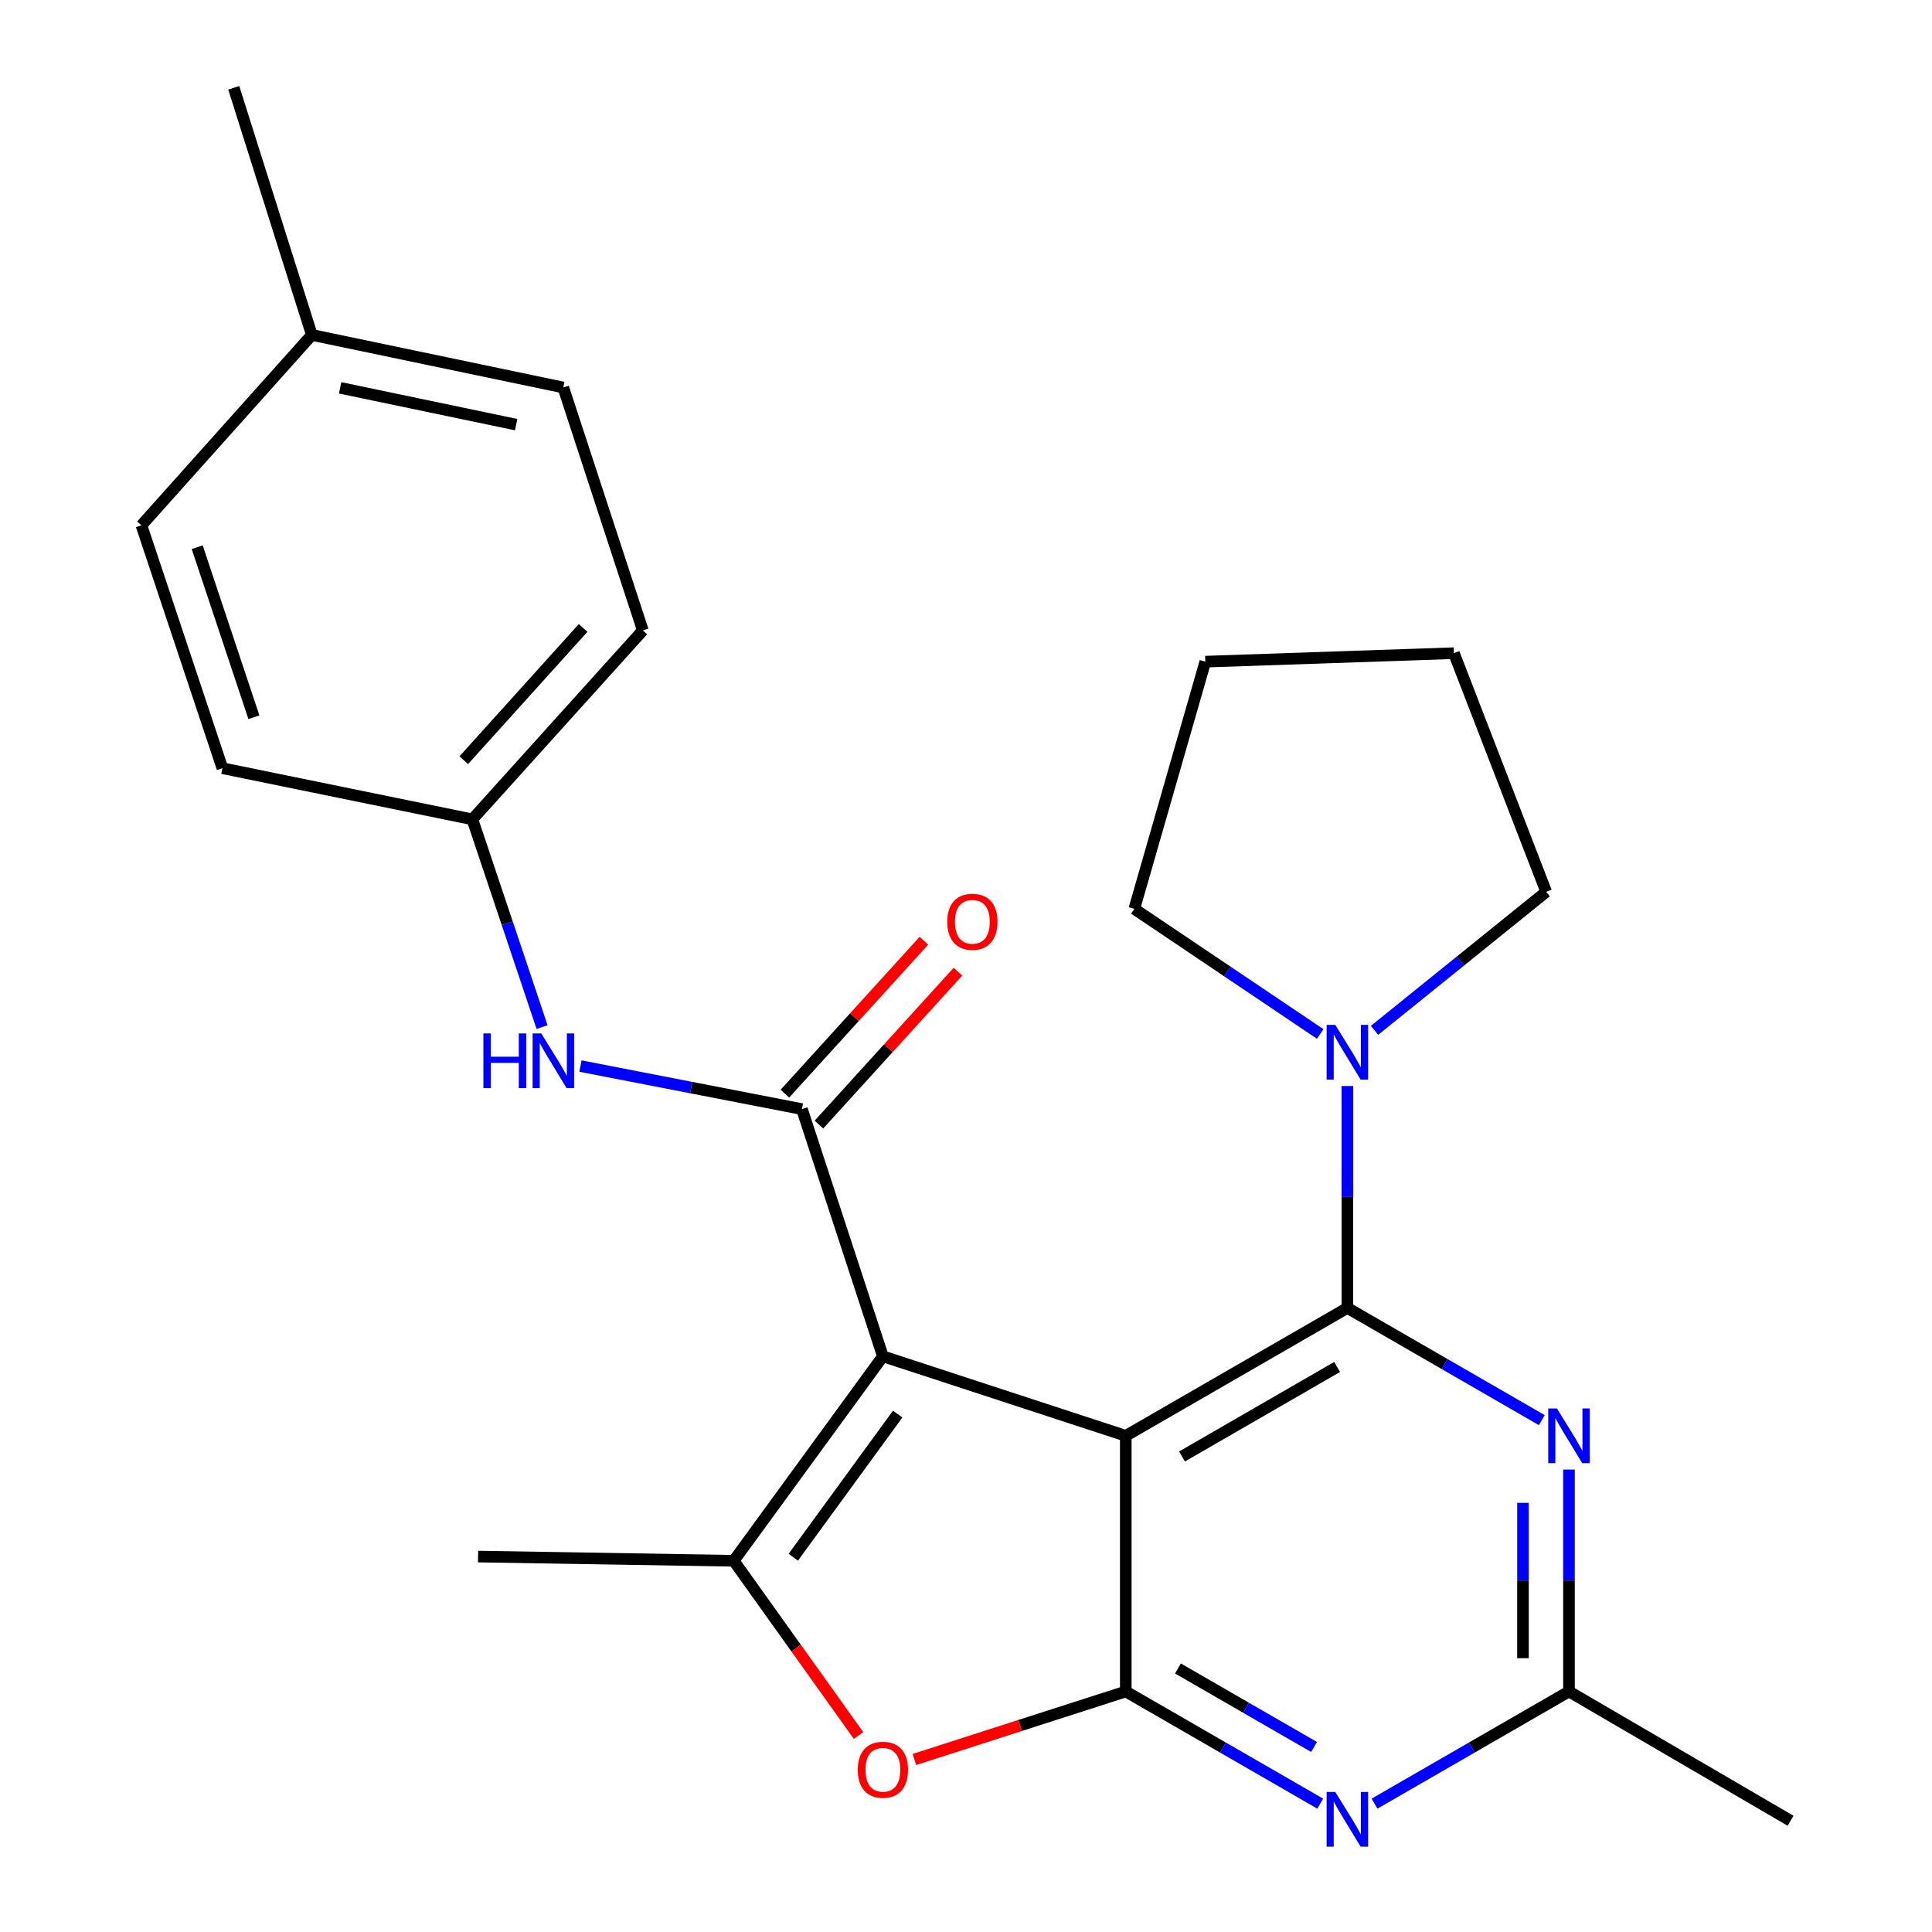 <?xml version='1.0' encoding='iso-8859-1'?>
<svg version='1.1' baseProfile='full'
              xmlns='http://www.w3.org/2000/svg'
                      xmlns:rdkit='http://www.rdkit.org/xml'
                      xmlns:xlink='http://www.w3.org/1999/xlink'
                  xml:space='preserve'
width='1000px' height='1000px' viewBox='0 0 1000 1000'>
<!-- END OF HEADER -->
<rect style='opacity:1.0;fill:#FFFFFF;stroke:none' width='1000' height='1000' x='0' y='0'> </rect>
<path class='bond-0' d='M 582.701,743.176 L 456.983,702.024' style='fill:none;fill-rule:evenodd;stroke:#000000;stroke-width:6px;stroke-linecap:butt;stroke-linejoin:miter;stroke-opacity:1' />
<path class='bond-1' d='M 582.701,743.176 L 697.401,676.984' style='fill:none;fill-rule:evenodd;stroke:#000000;stroke-width:6px;stroke-linecap:butt;stroke-linejoin:miter;stroke-opacity:1' />
<path class='bond-1' d='M 611.807,753.87 L 692.097,707.535' style='fill:none;fill-rule:evenodd;stroke:#000000;stroke-width:6px;stroke-linecap:butt;stroke-linejoin:miter;stroke-opacity:1' />
<path class='bond-2' d='M 582.701,743.176 L 582.701,875.509' style='fill:none;fill-rule:evenodd;stroke:#000000;stroke-width:6px;stroke-linecap:butt;stroke-linejoin:miter;stroke-opacity:1' />
<path class='bond-3' d='M 456.983,702.024 L 415.077,574.07' style='fill:none;fill-rule:evenodd;stroke:#000000;stroke-width:6px;stroke-linecap:butt;stroke-linejoin:miter;stroke-opacity:1' />
<path class='bond-4' d='M 456.983,702.024 L 379.784,807.861' style='fill:none;fill-rule:evenodd;stroke:#000000;stroke-width:6px;stroke-linecap:butt;stroke-linejoin:miter;stroke-opacity:1' />
<path class='bond-4' d='M 464.64,731.931 L 410.601,806.017' style='fill:none;fill-rule:evenodd;stroke:#000000;stroke-width:6px;stroke-linecap:butt;stroke-linejoin:miter;stroke-opacity:1' />
<path class='bond-5' d='M 697.401,676.984 L 747.725,706.026' style='fill:none;fill-rule:evenodd;stroke:#000000;stroke-width:6px;stroke-linecap:butt;stroke-linejoin:miter;stroke-opacity:1' />
<path class='bond-5' d='M 747.725,706.026 L 798.05,735.068' style='fill:none;fill-rule:evenodd;stroke:#0000FF;stroke-width:6px;stroke-linecap:butt;stroke-linejoin:miter;stroke-opacity:1' />
<path class='bond-8' d='M 697.401,676.984 L 697.401,619.552' style='fill:none;fill-rule:evenodd;stroke:#000000;stroke-width:6px;stroke-linecap:butt;stroke-linejoin:miter;stroke-opacity:1' />
<path class='bond-8' d='M 697.401,619.552 L 697.401,562.12' style='fill:none;fill-rule:evenodd;stroke:#0000FF;stroke-width:6px;stroke-linecap:butt;stroke-linejoin:miter;stroke-opacity:1' />
<path class='bond-6' d='M 582.701,875.509 L 527.993,893.106' style='fill:none;fill-rule:evenodd;stroke:#000000;stroke-width:6px;stroke-linecap:butt;stroke-linejoin:miter;stroke-opacity:1' />
<path class='bond-6' d='M 527.993,893.106 L 473.284,910.703' style='fill:none;fill-rule:evenodd;stroke:#FF0000;stroke-width:6px;stroke-linecap:butt;stroke-linejoin:miter;stroke-opacity:1' />
<path class='bond-7' d='M 582.701,875.509 L 633.026,904.539' style='fill:none;fill-rule:evenodd;stroke:#000000;stroke-width:6px;stroke-linecap:butt;stroke-linejoin:miter;stroke-opacity:1' />
<path class='bond-7' d='M 633.026,904.539 L 683.35,933.57' style='fill:none;fill-rule:evenodd;stroke:#0000FF;stroke-width:6px;stroke-linecap:butt;stroke-linejoin:miter;stroke-opacity:1' />
<path class='bond-7' d='M 609.696,863.593 L 644.923,883.915' style='fill:none;fill-rule:evenodd;stroke:#000000;stroke-width:6px;stroke-linecap:butt;stroke-linejoin:miter;stroke-opacity:1' />
<path class='bond-7' d='M 644.923,883.915 L 680.151,904.236' style='fill:none;fill-rule:evenodd;stroke:#0000FF;stroke-width:6px;stroke-linecap:butt;stroke-linejoin:miter;stroke-opacity:1' />
<path class='bond-10' d='M 415.077,574.07 L 357.757,562.932' style='fill:none;fill-rule:evenodd;stroke:#000000;stroke-width:6px;stroke-linecap:butt;stroke-linejoin:miter;stroke-opacity:1' />
<path class='bond-10' d='M 357.757,562.932 L 300.438,551.793' style='fill:none;fill-rule:evenodd;stroke:#0000FF;stroke-width:6px;stroke-linecap:butt;stroke-linejoin:miter;stroke-opacity:1' />
<path class='bond-11' d='M 423.886,582.078 L 459.855,542.512' style='fill:none;fill-rule:evenodd;stroke:#000000;stroke-width:6px;stroke-linecap:butt;stroke-linejoin:miter;stroke-opacity:1' />
<path class='bond-11' d='M 459.855,542.512 L 495.824,502.945' style='fill:none;fill-rule:evenodd;stroke:#FF0000;stroke-width:6px;stroke-linecap:butt;stroke-linejoin:miter;stroke-opacity:1' />
<path class='bond-11' d='M 406.267,566.062 L 442.237,526.495' style='fill:none;fill-rule:evenodd;stroke:#000000;stroke-width:6px;stroke-linecap:butt;stroke-linejoin:miter;stroke-opacity:1' />
<path class='bond-11' d='M 442.237,526.495 L 478.206,486.928' style='fill:none;fill-rule:evenodd;stroke:#FF0000;stroke-width:6px;stroke-linecap:butt;stroke-linejoin:miter;stroke-opacity:1' />
<path class='bond-13' d='M 379.784,807.861 L 247.452,805.678' style='fill:none;fill-rule:evenodd;stroke:#000000;stroke-width:6px;stroke-linecap:butt;stroke-linejoin:miter;stroke-opacity:1' />
<path class='bond-25' d='M 379.784,807.861 L 412.084,853.084' style='fill:none;fill-rule:evenodd;stroke:#000000;stroke-width:6px;stroke-linecap:butt;stroke-linejoin:miter;stroke-opacity:1' />
<path class='bond-25' d='M 412.084,853.084 L 444.383,898.306' style='fill:none;fill-rule:evenodd;stroke:#FF0000;stroke-width:6px;stroke-linecap:butt;stroke-linejoin:miter;stroke-opacity:1' />
<path class='bond-26' d='M 812.1,760.645 L 812.1,818.077' style='fill:none;fill-rule:evenodd;stroke:#0000FF;stroke-width:6px;stroke-linecap:butt;stroke-linejoin:miter;stroke-opacity:1' />
<path class='bond-26' d='M 812.1,818.077 L 812.1,875.509' style='fill:none;fill-rule:evenodd;stroke:#000000;stroke-width:6px;stroke-linecap:butt;stroke-linejoin:miter;stroke-opacity:1' />
<path class='bond-26' d='M 788.29,777.874 L 788.29,818.077' style='fill:none;fill-rule:evenodd;stroke:#0000FF;stroke-width:6px;stroke-linecap:butt;stroke-linejoin:miter;stroke-opacity:1' />
<path class='bond-26' d='M 788.29,818.077 L 788.29,858.279' style='fill:none;fill-rule:evenodd;stroke:#000000;stroke-width:6px;stroke-linecap:butt;stroke-linejoin:miter;stroke-opacity:1' />
<path class='bond-9' d='M 711.451,933.57 L 761.776,904.539' style='fill:none;fill-rule:evenodd;stroke:#0000FF;stroke-width:6px;stroke-linecap:butt;stroke-linejoin:miter;stroke-opacity:1' />
<path class='bond-9' d='M 761.776,904.539 L 812.1,875.509' style='fill:none;fill-rule:evenodd;stroke:#000000;stroke-width:6px;stroke-linecap:butt;stroke-linejoin:miter;stroke-opacity:1' />
<path class='bond-19' d='M 683.337,535.184 L 635.228,502.8' style='fill:none;fill-rule:evenodd;stroke:#0000FF;stroke-width:6px;stroke-linecap:butt;stroke-linejoin:miter;stroke-opacity:1' />
<path class='bond-19' d='M 635.228,502.8 L 587.119,470.416' style='fill:none;fill-rule:evenodd;stroke:#000000;stroke-width:6px;stroke-linecap:butt;stroke-linejoin:miter;stroke-opacity:1' />
<path class='bond-20' d='M 711.447,533.315 L 755.881,497.454' style='fill:none;fill-rule:evenodd;stroke:#0000FF;stroke-width:6px;stroke-linecap:butt;stroke-linejoin:miter;stroke-opacity:1' />
<path class='bond-20' d='M 755.881,497.454 L 800.314,461.593' style='fill:none;fill-rule:evenodd;stroke:#000000;stroke-width:6px;stroke-linecap:butt;stroke-linejoin:miter;stroke-opacity:1' />
<path class='bond-21' d='M 812.1,875.509 L 926.8,942.416' style='fill:none;fill-rule:evenodd;stroke:#000000;stroke-width:6px;stroke-linecap:butt;stroke-linejoin:miter;stroke-opacity:1' />
<path class='bond-12' d='M 280.567,531.614 L 262.534,477.853' style='fill:none;fill-rule:evenodd;stroke:#0000FF;stroke-width:6px;stroke-linecap:butt;stroke-linejoin:miter;stroke-opacity:1' />
<path class='bond-12' d='M 262.534,477.853 L 244.502,424.092' style='fill:none;fill-rule:evenodd;stroke:#000000;stroke-width:6px;stroke-linecap:butt;stroke-linejoin:miter;stroke-opacity:1' />
<path class='bond-15' d='M 244.502,424.092 L 115.119,397.622' style='fill:none;fill-rule:evenodd;stroke:#000000;stroke-width:6px;stroke-linecap:butt;stroke-linejoin:miter;stroke-opacity:1' />
<path class='bond-16' d='M 244.502,424.092 L 332.732,326.297' style='fill:none;fill-rule:evenodd;stroke:#000000;stroke-width:6px;stroke-linecap:butt;stroke-linejoin:miter;stroke-opacity:1' />
<path class='bond-16' d='M 240.058,393.473 L 301.819,325.017' style='fill:none;fill-rule:evenodd;stroke:#000000;stroke-width:6px;stroke-linecap:butt;stroke-linejoin:miter;stroke-opacity:1' />
<path class='bond-14' d='M 161.404,173.356 L 291.554,200.566' style='fill:none;fill-rule:evenodd;stroke:#000000;stroke-width:6px;stroke-linecap:butt;stroke-linejoin:miter;stroke-opacity:1' />
<path class='bond-14' d='M 176.054,200.744 L 267.159,219.791' style='fill:none;fill-rule:evenodd;stroke:#000000;stroke-width:6px;stroke-linecap:butt;stroke-linejoin:miter;stroke-opacity:1' />
<path class='bond-22' d='M 161.404,173.356 L 120.993,45.455' style='fill:none;fill-rule:evenodd;stroke:#000000;stroke-width:6px;stroke-linecap:butt;stroke-linejoin:miter;stroke-opacity:1' />
<path class='bond-28' d='M 161.404,173.356 L 73.2,271.917' style='fill:none;fill-rule:evenodd;stroke:#000000;stroke-width:6px;stroke-linecap:butt;stroke-linejoin:miter;stroke-opacity:1' />
<path class='bond-17' d='M 115.119,397.622 L 73.2,271.917' style='fill:none;fill-rule:evenodd;stroke:#000000;stroke-width:6px;stroke-linecap:butt;stroke-linejoin:miter;stroke-opacity:1' />
<path class='bond-17' d='M 131.419,371.234 L 102.075,283.241' style='fill:none;fill-rule:evenodd;stroke:#000000;stroke-width:6px;stroke-linecap:butt;stroke-linejoin:miter;stroke-opacity:1' />
<path class='bond-18' d='M 332.732,326.297 L 291.554,200.566' style='fill:none;fill-rule:evenodd;stroke:#000000;stroke-width:6px;stroke-linecap:butt;stroke-linejoin:miter;stroke-opacity:1' />
<path class='bond-23' d='M 587.119,470.416 L 623.867,342.475' style='fill:none;fill-rule:evenodd;stroke:#000000;stroke-width:6px;stroke-linecap:butt;stroke-linejoin:miter;stroke-opacity:1' />
<path class='bond-24' d='M 800.314,461.593 L 752.548,338.083' style='fill:none;fill-rule:evenodd;stroke:#000000;stroke-width:6px;stroke-linecap:butt;stroke-linejoin:miter;stroke-opacity:1' />
<path class='bond-27' d='M 623.867,342.475 L 752.548,338.083' style='fill:none;fill-rule:evenodd;stroke:#000000;stroke-width:6px;stroke-linecap:butt;stroke-linejoin:miter;stroke-opacity:1' />
<path  class='atom-6' d='M 805.84 729.016
L 815.12 744.016
Q 816.04 745.496, 817.52 748.176
Q 819 750.856, 819.08 751.016
L 819.08 729.016
L 822.84 729.016
L 822.84 757.336
L 818.96 757.336
L 809 740.936
Q 807.84 739.016, 806.6 736.816
Q 805.4 734.616, 805.04 733.936
L 805.04 757.336
L 801.36 757.336
L 801.36 729.016
L 805.84 729.016
' fill='#0000FF'/>
<path  class='atom-7' d='M 443.983 916.027
Q 443.983 909.227, 447.343 905.427
Q 450.703 901.627, 456.983 901.627
Q 463.263 901.627, 466.623 905.427
Q 469.983 909.227, 469.983 916.027
Q 469.983 922.907, 466.583 926.827
Q 463.183 930.707, 456.983 930.707
Q 450.743 930.707, 447.343 926.827
Q 443.983 922.947, 443.983 916.027
M 456.983 927.507
Q 461.303 927.507, 463.623 924.627
Q 465.983 921.707, 465.983 916.027
Q 465.983 910.467, 463.623 907.667
Q 461.303 904.827, 456.983 904.827
Q 452.663 904.827, 450.303 907.627
Q 447.983 910.427, 447.983 916.027
Q 447.983 921.747, 450.303 924.627
Q 452.663 927.507, 456.983 927.507
' fill='#FF0000'/>
<path  class='atom-8' d='M 691.141 927.515
L 700.421 942.515
Q 701.341 943.995, 702.821 946.675
Q 704.301 949.355, 704.381 949.515
L 704.381 927.515
L 708.141 927.515
L 708.141 955.835
L 704.261 955.835
L 694.301 939.435
Q 693.141 937.515, 691.901 935.315
Q 690.701 933.115, 690.341 932.435
L 690.341 955.835
L 686.661 955.835
L 686.661 927.515
L 691.141 927.515
' fill='#0000FF'/>
<path  class='atom-9' d='M 691.141 530.491
L 700.421 545.491
Q 701.341 546.971, 702.821 549.651
Q 704.301 552.331, 704.381 552.491
L 704.381 530.491
L 708.141 530.491
L 708.141 558.811
L 704.261 558.811
L 694.301 542.411
Q 693.141 540.491, 691.901 538.291
Q 690.701 536.091, 690.341 535.411
L 690.341 558.811
L 686.661 558.811
L 686.661 530.491
L 691.141 530.491
' fill='#0000FF'/>
<path  class='atom-11' d='M 250.201 534.909
L 254.041 534.909
L 254.041 546.949
L 268.521 546.949
L 268.521 534.909
L 272.361 534.909
L 272.361 563.229
L 268.521 563.229
L 268.521 550.149
L 254.041 550.149
L 254.041 563.229
L 250.201 563.229
L 250.201 534.909
' fill='#0000FF'/>
<path  class='atom-11' d='M 280.161 534.909
L 289.441 549.909
Q 290.361 551.389, 291.841 554.069
Q 293.321 556.749, 293.401 556.909
L 293.401 534.909
L 297.161 534.909
L 297.161 563.229
L 293.281 563.229
L 283.321 546.829
Q 282.161 544.909, 280.921 542.709
Q 279.721 540.509, 279.361 539.829
L 279.361 563.229
L 275.681 563.229
L 275.681 534.909
L 280.161 534.909
' fill='#0000FF'/>
<path  class='atom-12' d='M 490.294 477.11
Q 490.294 470.31, 493.654 466.51
Q 497.014 462.71, 503.294 462.71
Q 509.574 462.71, 512.934 466.51
Q 516.294 470.31, 516.294 477.11
Q 516.294 483.99, 512.894 487.91
Q 509.494 491.79, 503.294 491.79
Q 497.054 491.79, 493.654 487.91
Q 490.294 484.03, 490.294 477.11
M 503.294 488.59
Q 507.614 488.59, 509.934 485.71
Q 512.294 482.79, 512.294 477.11
Q 512.294 471.55, 509.934 468.75
Q 507.614 465.91, 503.294 465.91
Q 498.974 465.91, 496.614 468.71
Q 494.294 471.51, 494.294 477.11
Q 494.294 482.83, 496.614 485.71
Q 498.974 488.59, 503.294 488.59
' fill='#FF0000'/>
</svg>
